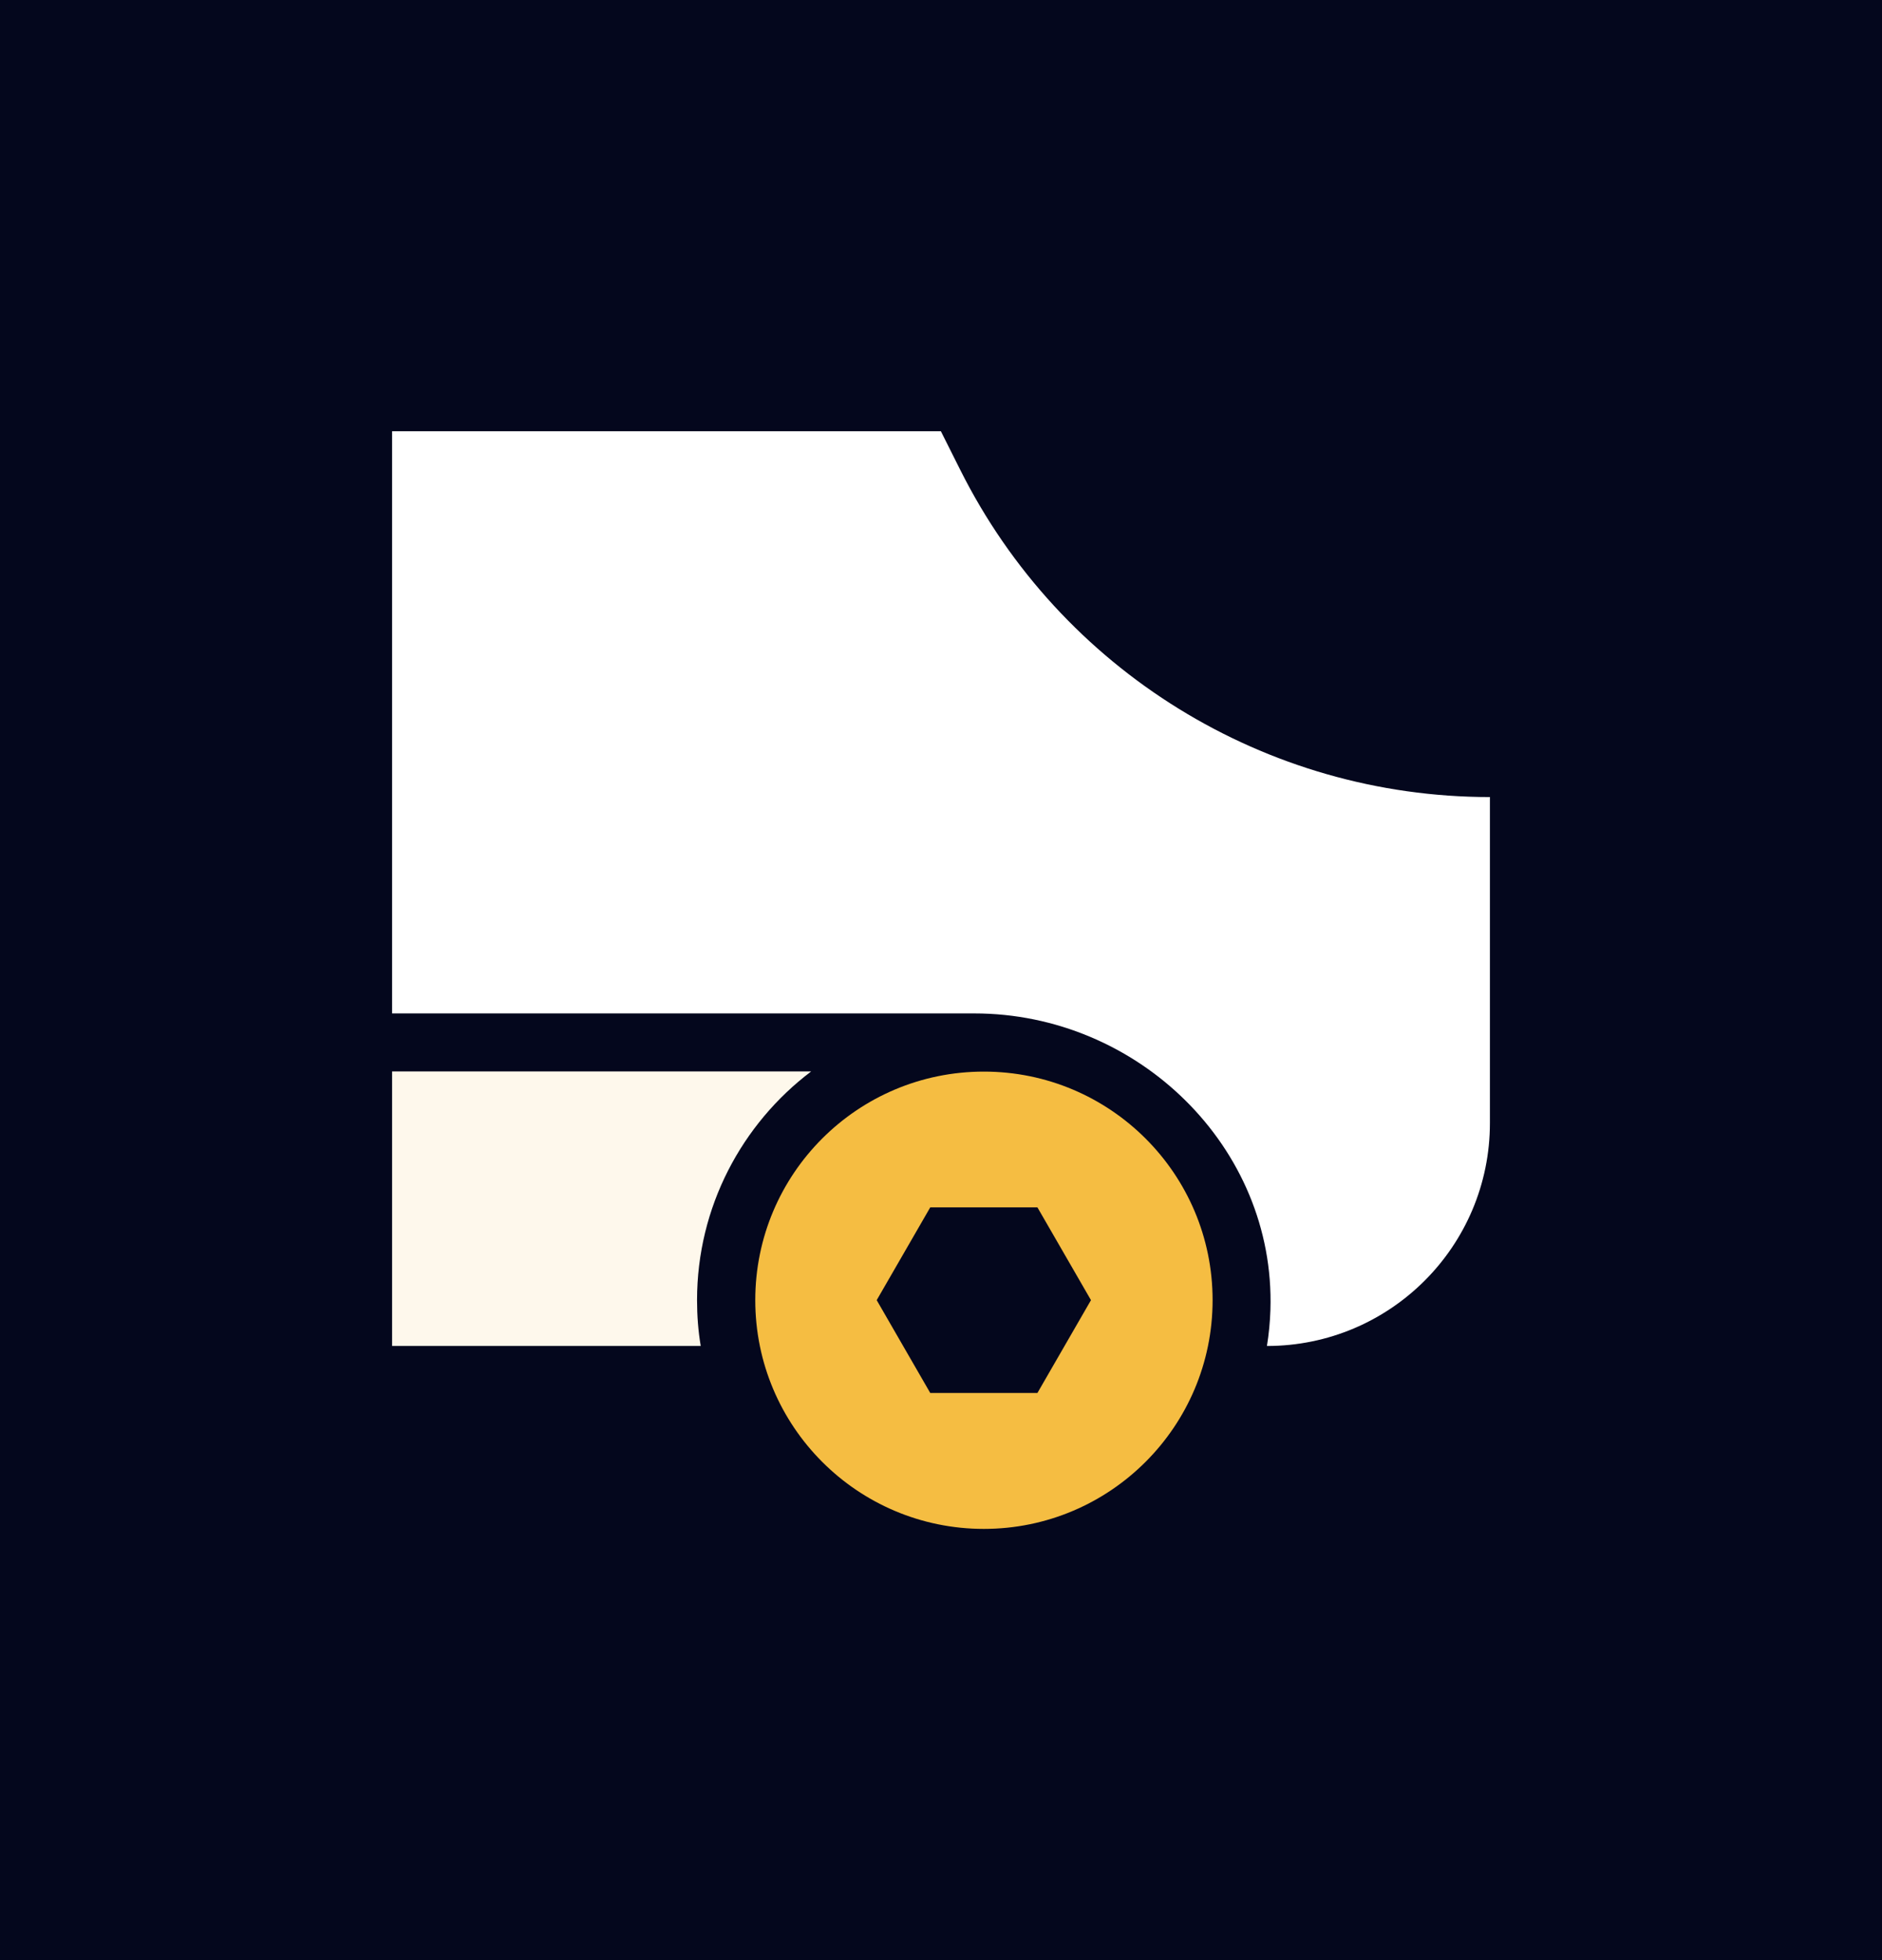 <svg width="48" height="50" viewBox="0 0 48 50" fill="none" xmlns="http://www.w3.org/2000/svg">
<rect width="48" height="50" fill="#04071D"/>
<path d="M10 27.331H20.688C18.922 28.667 17.778 30.788 17.778 33.165C17.778 33.565 17.808 33.954 17.872 34.334H10V27.331Z" fill="#FEF8EC"/>
<path d="M38 20.332V28.647C38 31.789 35.455 34.334 32.313 34.334C32.362 34.033 32.392 33.723 32.402 33.407C32.53 29.254 29.009 25.851 24.851 25.851H10V11H23.997L24.491 11.986C27.051 17.101 32.279 20.332 38 20.332Z" fill="white"/>
<path d="M25.093 27.335C21.872 27.335 19.263 29.945 19.263 33.165C19.263 36.386 21.872 39 25.093 39C28.313 39 30.927 36.386 30.927 33.165C30.927 29.945 28.313 27.335 25.093 27.335ZM26.459 35.533H23.726L22.36 33.165L23.726 30.798H26.459L27.825 33.165L26.459 35.533Z" fill="#F5BD42"/>
</svg>
